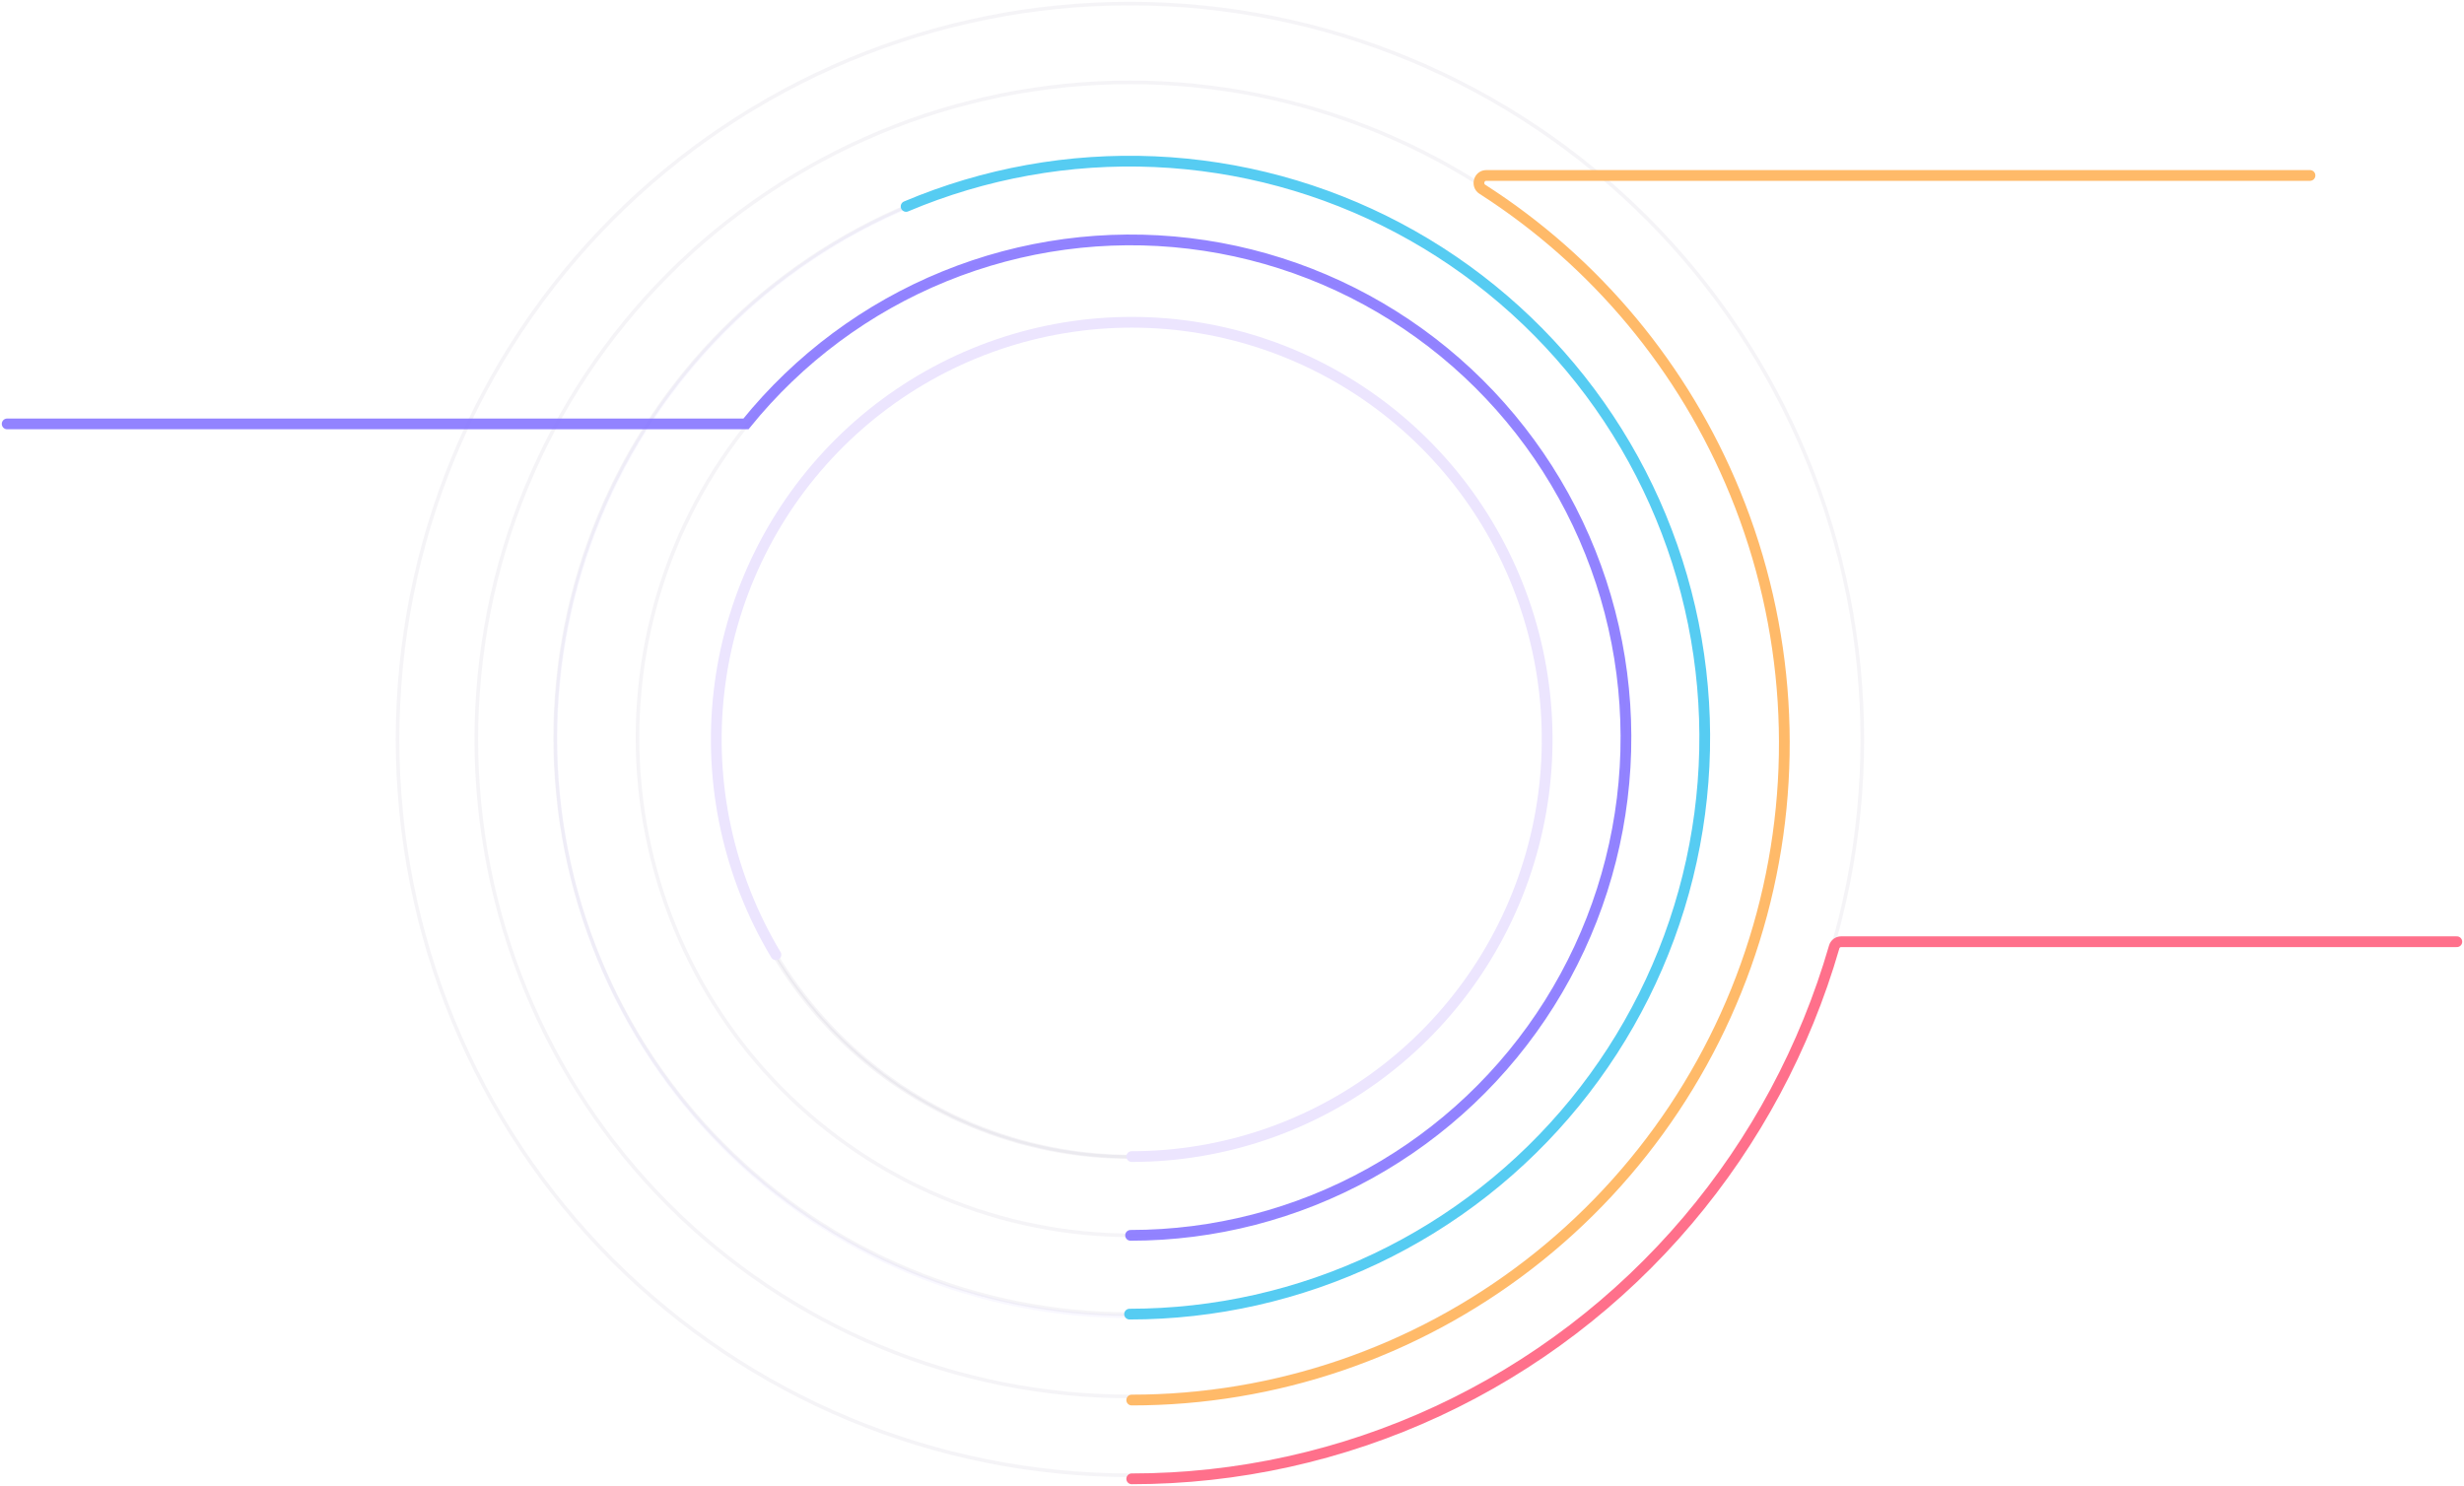 <svg width="688" height="415" viewBox="0 0 688 415" fill="none" xmlns="http://www.w3.org/2000/svg">
<path opacity="0.05" d="M315.516 323.146C330.766 323.146 345.867 320.127 359.957 314.26C374.046 308.393 386.848 299.794 397.631 288.954C408.415 278.114 416.968 265.245 422.805 251.082C428.641 236.918 431.645 221.739 431.645 206.408C431.645 191.078 428.641 175.898 422.805 161.735C416.968 147.571 408.415 134.702 397.631 123.862C386.848 113.022 374.046 104.423 359.957 98.556C345.867 92.69 330.766 89.67 315.516 89.67C300.266 89.67 285.165 92.69 271.076 98.556C256.987 104.423 244.185 113.022 233.401 123.862C222.618 134.702 214.064 147.571 208.228 161.735C202.391 175.898 199.388 191.078 199.388 206.408C199.388 221.739 202.391 236.918 208.228 251.082C214.064 265.245 222.618 278.114 233.401 288.954C244.185 299.794 256.987 308.393 271.076 314.26C285.165 320.127 300.266 323.146 315.516 323.146Z" stroke="#322352" stroke-linecap="round"/>
<path opacity="0.05" d="M315.499 390C339.466 390 363.197 385.253 385.34 376.032C407.481 366.81 427.6 353.294 444.547 336.254C461.493 319.214 474.937 298.985 484.108 276.722C493.28 254.459 498 230.598 498 206.5C498 182.402 493.28 158.541 484.108 136.278C474.937 114.014 461.493 93.786 444.547 76.746C427.6 59.706 407.481 46.19 385.34 36.968C363.197 27.747 339.466 23 315.499 23C291.533 23 267.801 27.747 245.66 36.968C223.517 46.19 203.398 59.706 186.45 76.746C169.505 93.786 156.06 114.015 146.891 136.278C137.721 158.541 133 182.402 133 206.5C133 230.598 137.721 254.459 146.891 276.722C156.06 298.985 169.505 319.214 186.45 336.254C203.399 353.294 223.517 366.81 245.66 376.032C267.801 385.253 291.533 390 315.499 390Z" stroke="#322352" stroke-linecap="round"/>
<path opacity="0.05" d="M315.511 367.618C336.571 367.618 357.424 363.448 376.881 355.346C396.337 347.244 414.017 335.37 428.908 320.4C443.8 305.431 455.612 287.659 463.671 268.1C471.73 248.541 475.878 227.578 475.878 206.408C475.878 185.238 471.73 164.274 463.671 144.716C455.612 125.157 443.8 107.385 428.908 92.415C414.016 77.446 396.337 65.571 376.881 57.47C357.424 49.368 336.571 45.199 315.511 45.199C294.451 45.199 273.598 49.368 254.141 57.47C234.684 65.571 217.006 77.446 202.114 92.415C187.222 107.385 175.407 125.157 167.352 144.716C159.29 164.274 155.142 185.238 155.142 206.408C155.142 227.578 159.29 248.541 167.352 268.1C175.413 287.659 187.222 305.431 202.114 320.4C217.006 335.37 234.684 347.244 254.141 355.346C273.598 363.448 294.451 367.618 315.511 367.618Z" stroke="#8676FF" stroke-linecap="round"/>
<path opacity="0.05" d="M315.501 412C342.356 412 368.948 406.684 393.76 396.358C418.571 386.03 441.114 370.893 460.104 351.811C479.093 332.728 494.156 310.074 504.434 285.142C514.71 260.209 520 233.487 520 206.5C520 179.513 514.71 152.791 504.434 127.859C494.156 102.926 479.093 80.272 460.104 61.19C441.114 42.107 418.571 26.97 393.76 16.642C368.948 6.316 342.356 1 315.501 1C288.646 1 262.054 6.316 237.243 16.643C212.431 26.97 189.888 42.107 170.898 61.19C151.909 80.272 136.844 102.926 126.568 127.859C116.291 152.791 111 179.513 111 206.5C111 233.487 116.291 260.209 126.568 285.142C136.844 310.074 151.909 332.728 170.898 351.811C189.888 370.893 212.431 386.03 237.243 396.358C262.054 406.685 288.646 412 315.501 412Z" stroke="#322352" stroke-linecap="round"/>
<path opacity="0.05" d="M315.501 367C336.578 367 357.449 362.835 376.922 354.744C396.394 346.653 414.088 334.794 428.991 319.844C443.895 304.894 455.717 287.145 463.783 267.612C471.849 248.078 476 227.142 476 206C476 184.857 471.849 163.921 463.783 144.388C455.717 124.854 443.895 107.106 428.991 92.156C414.087 77.206 396.394 65.346 376.922 57.255C357.449 49.164 336.578 45 315.501 45C294.424 45 273.553 49.164 254.08 57.255C234.608 65.346 216.915 77.206 202.011 92.156C187.107 107.106 175.282 124.854 167.22 144.388C159.152 163.921 155 184.857 155 206C155 227.142 159.152 248.078 167.22 267.612C175.288 287.145 187.107 304.894 202.011 319.844C216.915 334.794 234.608 346.653 254.081 354.744C273.553 362.835 294.424 367 315.501 367Z" stroke="#322352" stroke-linecap="round"/>
<path opacity="0.05" d="M315.999 345C334.122 345 352.067 341.405 368.81 334.419C385.552 327.434 400.766 317.195 413.581 304.288C426.395 291.381 436.56 276.057 443.495 259.193C450.43 242.328 454 224.254 454 206C454 187.746 450.43 169.671 443.495 152.807C436.56 135.943 426.395 120.619 413.581 107.712C400.766 94.805 385.552 84.566 368.81 77.58C352.067 70.595 334.122 67 315.999 67C297.876 67 279.931 70.595 263.188 77.58C246.446 84.566 231.232 94.805 218.418 107.712C205.603 120.619 195.438 135.943 188.505 152.807C181.569 169.672 178 187.746 178 206C178 224.254 181.569 242.328 188.505 259.193C195.439 276.057 205.603 291.381 218.418 304.288C231.232 317.195 246.446 327.434 263.189 334.419C279.931 341.405 297.876 345 315.999 345Z" stroke="#322352" stroke-linecap="round"/>
<path d="M316 413C345.497 413 374.643 406.551 401.437 394.095C428.231 381.639 452.038 363.472 471.221 340.843C490.078 318.597 504.027 292.557 512.149 264.457C512.398 263.597 513.184 263 514.08 263H686" stroke="#FF708B" stroke-width="3" stroke-linecap="round"/>
<path d="M316 391C356.065 391 395.013 377.709 426.819 353.182C458.623 328.656 481.512 294.262 491.944 255.323C502.374 216.384 499.765 175.069 484.521 137.773C470.212 102.764 445.519 73.127 413.901 52.854C412.183 51.753 412.948 49 414.988 49H645" stroke="#FFBA69" stroke-width="3" stroke-linecap="round"/>
<path d="M315.401 367C339.191 367 362.684 361.701 384.181 351.487C405.679 341.273 424.645 326.399 439.708 307.939C454.771 289.479 465.554 267.896 471.279 244.747C477.005 221.599 477.529 197.464 472.814 174.088C468.099 150.712 458.262 128.679 444.014 109.579C429.767 90.48 411.464 74.792 390.43 63.65C369.396 52.508 346.156 46.19 322.389 45.153C298.621 44.115 274.921 48.383 253 57.65" stroke="#56CCF2" stroke-width="3" stroke-linecap="round"/>
<path opacity="0.9" d="M315.676 345C339.029 345 362.002 339.059 382.454 327.729C402.905 316.4 420.169 300.053 432.637 280.21C445.105 260.367 452.37 237.675 453.756 214.25C455.142 190.823 450.603 167.427 440.563 146.239C430.523 125.051 415.308 106.763 396.336 93.079C377.365 79.395 355.255 70.76 332.066 67.979C308.878 65.198 285.366 68.363 263.723 77.177C242.08 85.991 223.01 100.168 208.29 118.387H2" stroke="#8676FF" stroke-width="3" stroke-linecap="round"/>
<path opacity="0.05" d="M316 323C331.233 323 346.318 319.987 360.391 314.132C374.465 308.277 387.253 299.696 398.024 288.878C408.796 278.06 417.34 265.217 423.17 251.083C429 236.948 432 221.799 432 206.5C432 191.201 429 176.051 423.17 161.917C417.34 147.783 408.796 134.94 398.024 124.122C387.253 113.304 374.465 104.722 360.391 98.868C346.318 93.013 331.233 90 316 90C300.767 90 285.682 93.013 271.609 98.868C257.535 104.722 244.747 113.304 233.976 124.122C223.204 134.94 214.66 147.783 208.83 161.917C203 176.051 200 191.201 200 206.5C200 221.799 203 236.948 208.83 251.083C214.66 265.217 223.204 278.06 233.976 288.878C244.747 299.696 257.535 308.277 271.609 314.132C285.682 319.987 300.767 323 316 323Z" stroke="#322352" stroke-linecap="round"/>
<path d="M316 323C341.629 323 366.537 314.476 386.833 298.759C407.129 283.041 421.671 261.016 428.188 236.122C434.704 211.228 432.829 184.869 422.854 161.158C412.879 137.448 395.367 117.723 373.051 105.064C350.736 92.405 324.874 87.524 299.506 91.184C274.138 94.844 250.69 106.838 232.825 125.295C214.96 143.751 203.685 167.629 200.759 193.2C197.833 218.771 203.421 244.596 216.652 266.641" stroke="#ECE5FE" stroke-width="3" stroke-linecap="round"/>
</svg>
